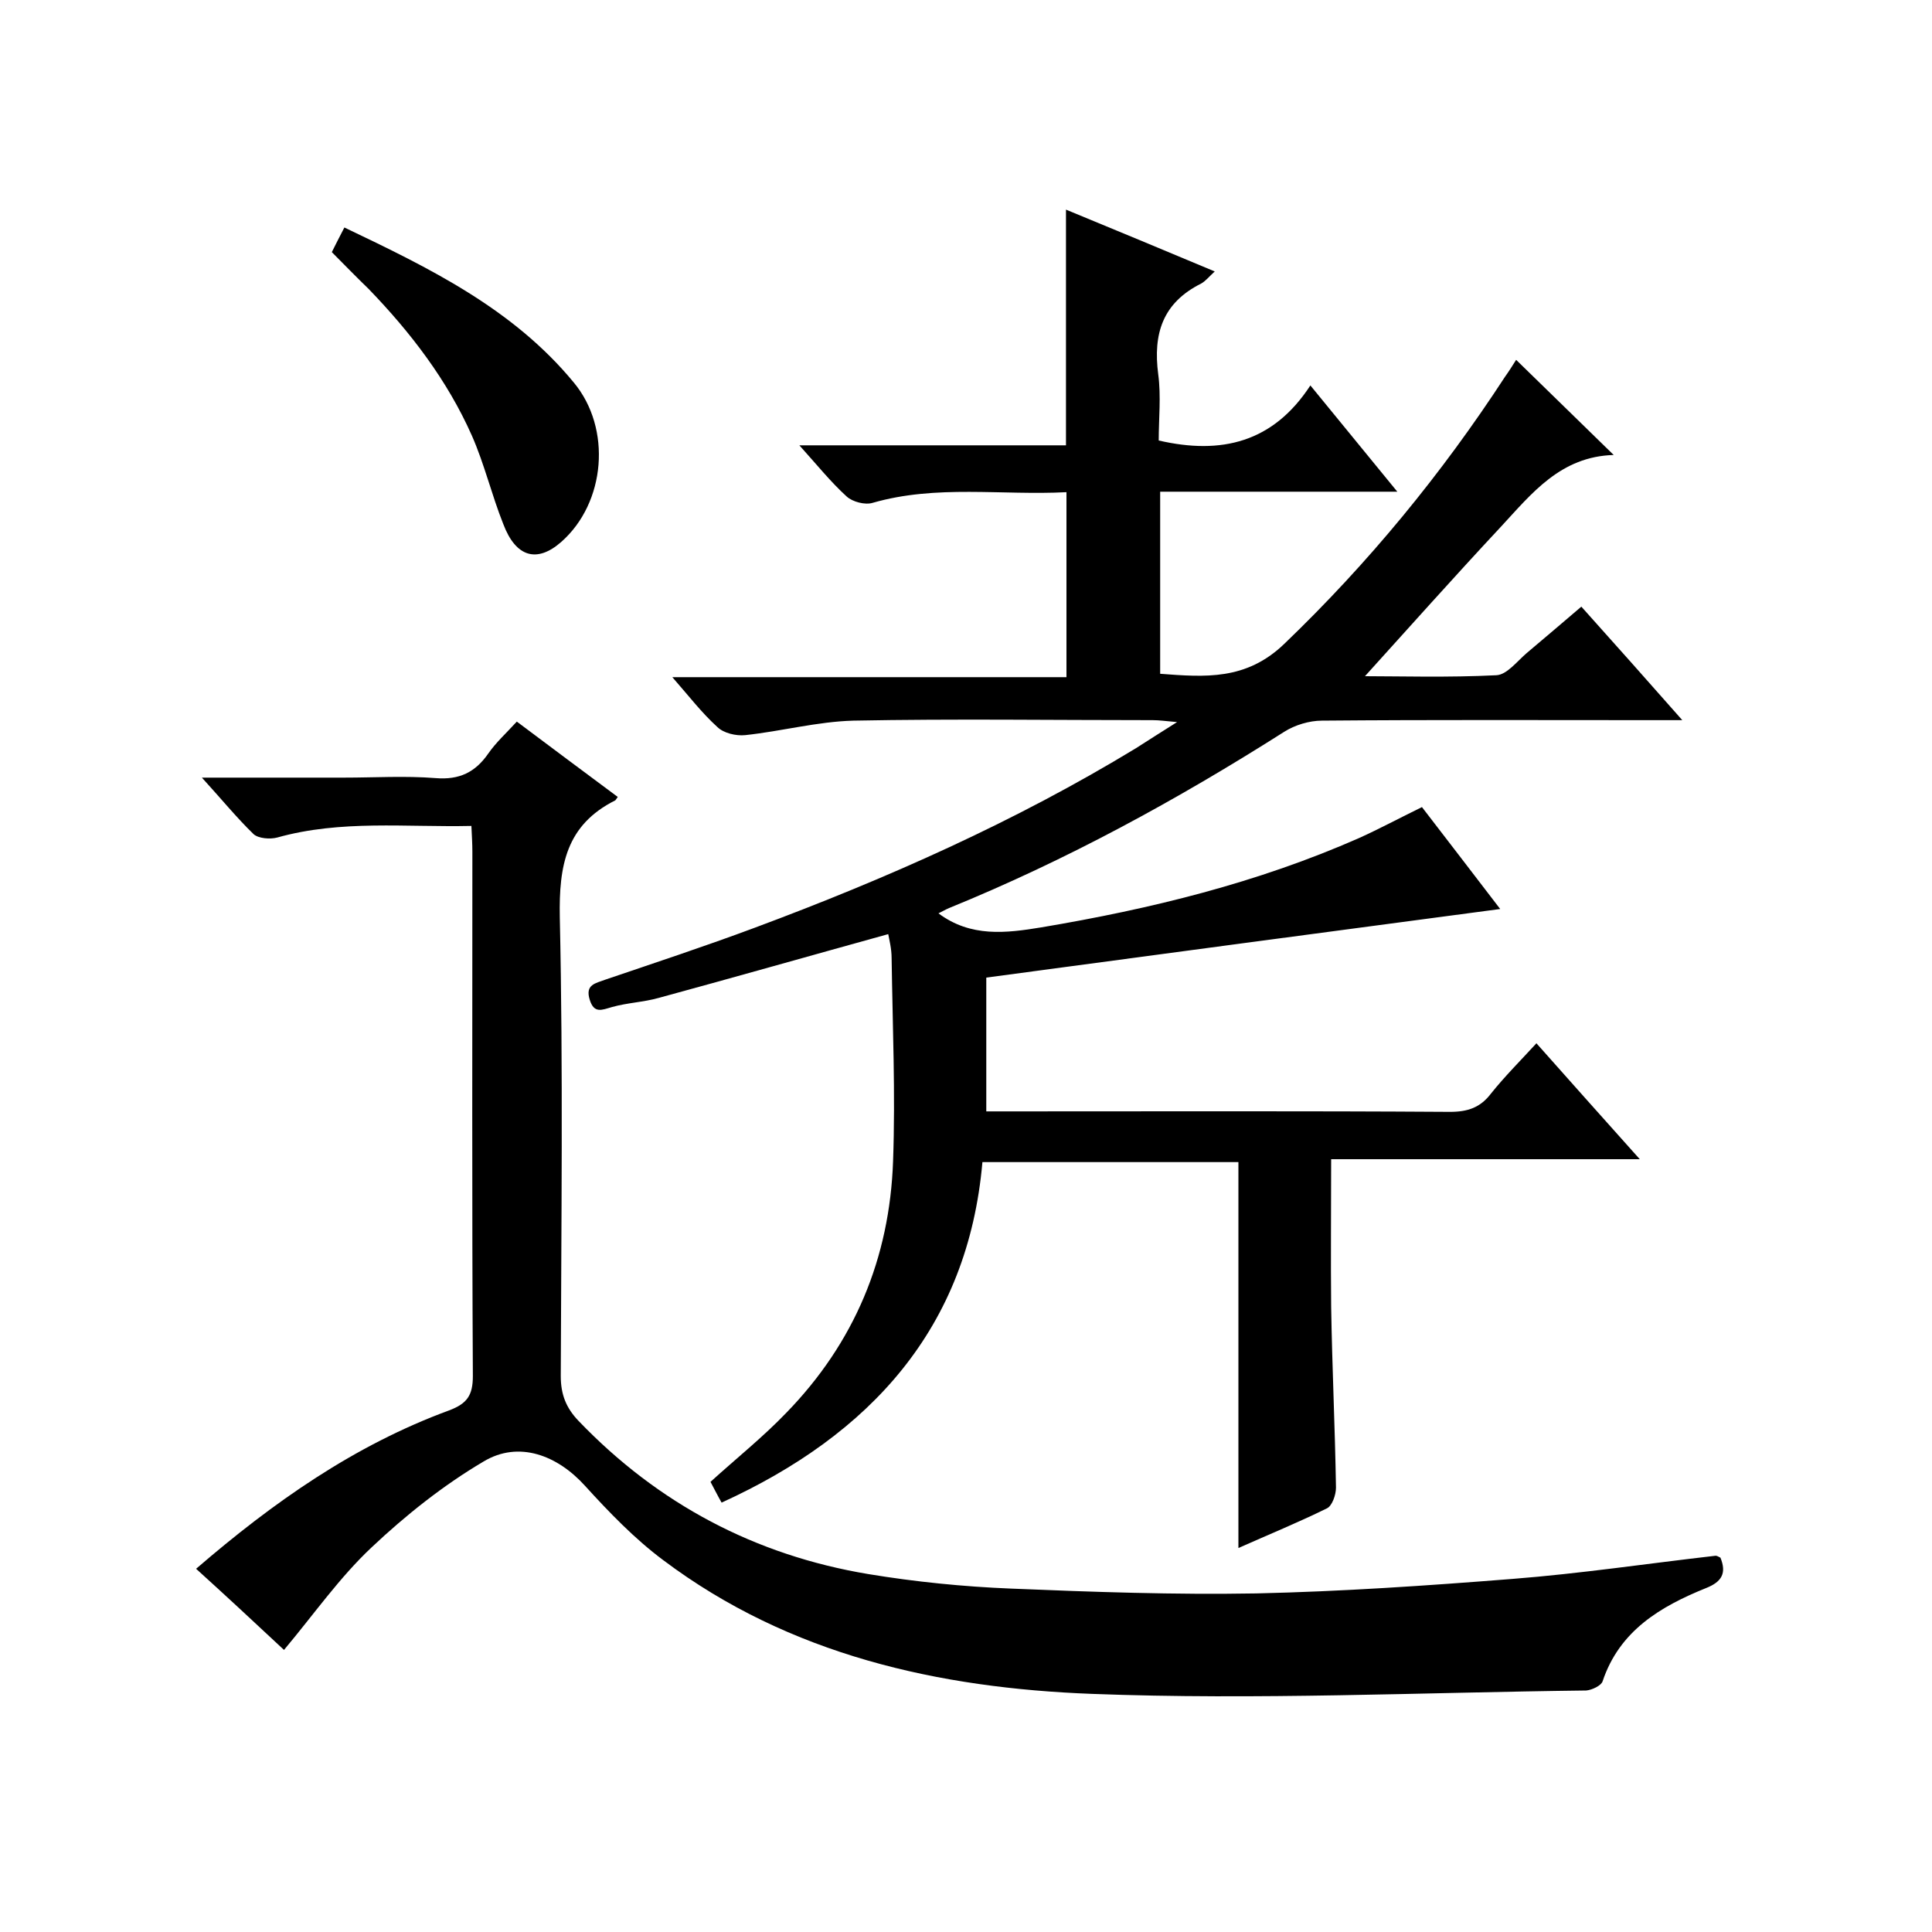 <svg enable-background="new 0 0 400 400" viewBox="0 0 400 400" xmlns="http://www.w3.org/2000/svg"><path d="m313.9 74.5c6.7 6.5 13.1 12.8 20.2 19.7-11 .3-17 8-23.3 14.8-9.9 10.6-19.5 21.4-28.2 31 7.1 0 17.2.3 27.2-.2 2.2-.1 4.3-2.9 6.3-4.6 3.7-3.1 7.3-6.2 11.3-9.6 6.9 7.7 13.5 15.1 20.9 23.5-2.7 0-4.4 0-6.1 0-22.8 0-45.7-.1-68.5.1-2.6 0-5.6.9-7.8 2.3-22.2 14.1-45.1 26.6-69.4 36.5-.7.3-1.4.7-2.2 1.1 6.7 5 14 4.1 21.3 2.9 22.6-3.8 44.7-9.2 65.8-18.5 4.2-1.9 8.3-4.1 13-6.4 5.3 6.9 10.7 13.9 16.2 21.1-35.4 4.7-70.7 9.4-106.4 14.2v27.7h5.5c30.2 0 60.3-.1 90.5.1 3.7 0 6.3-.9 8.5-3.8 2.8-3.5 6-6.7 9.4-10.4 7 7.9 13.8 15.5 21.4 24-21.7 0-42.6 0-63.9 0 0 10.6-.1 20.6 0 30.5.2 12.5.8 25 1 37.5 0 1.5-.8 3.8-1.9 4.3-5.9 2.9-12 5.4-18.3 8.2 0-26.9 0-53.2 0-79.9-17.1 0-34.5 0-53 0-3 34.3-23.1 56.4-54 70.5-.8-1.4-1.6-3-2.3-4.3 5.4-4.9 10.9-9.3 15.7-14.3 14.1-14.5 21.4-32 22.1-52.1.5-14-.1-28-.3-42 0-2-.5-3.9-.7-5-15.9 4.4-31.7 8.9-47.5 13.2-3.2.9-6.5 1-9.7 1.9-2.1.6-3.7 1.4-4.6-1.5-1-3.2 1.2-3.4 3.3-4.2 10.3-3.5 20.6-6.9 30.8-10.7 27.4-10.2 54-22 79-37.2 2.5-1.6 5-3.2 8.5-5.4-2.3-.2-3.7-.4-5-.4-20.7 0-41.3-.3-62 .1-7.5.2-14.9 2.2-22.4 3-1.9.2-4.5-.4-5.8-1.7-3.2-2.9-5.8-6.3-9.3-10.3h81.6c0-13 0-25.3 0-38.3-13.4.7-26.9-1.6-40.1 2.2-1.6.5-4.2-.2-5.4-1.3-3.3-3-6.1-6.5-9.8-10.6h55.2c0-16.5 0-32.3 0-48.8 10.2 4.2 20.3 8.4 30.8 12.8-1.1 1-1.9 2-2.8 2.5-8 4-10 10.4-8.9 18.8.6 4.5.1 9.2.1 13.7 13 3 23.7.4 31.4-11.4 6.2 7.6 11.8 14.4 18 22-16.9 0-32.9 0-49.1 0v37.7c9.3.7 17.8 1.4 25.7-6.2 17.4-16.7 32.6-35.2 45.7-55.3.8-1.1 1.6-2.4 2.3-3.5z"/><path d="m356.2 322.5c1.3 3.2.3 5-3 6.3-9.4 3.8-17.9 8.8-21.4 19.3-.3.9-2.2 1.8-3.4 1.9-34.1.4-68.3 2-102.3.7-31.7-1.2-62.6-8-88.8-27.7-5.9-4.4-11.2-9.9-16.2-15.4-5.7-6.3-13.7-9.4-21-5-8.3 4.9-16.1 11.1-23.2 17.8-6.6 6.2-11.9 13.8-18.1 21.2-6-5.6-11.9-11.1-18.2-16.8 16-13.8 32.8-25.6 52.4-32.8 3.7-1.4 4.9-3.1 4.9-7.1-.2-36.2-.1-72.3-.1-108.5 0-1.6-.1-3.3-.2-5.4-13.6.3-27-1.3-40.2 2.4-1.5.4-3.9.2-4.9-.7-3.5-3.4-6.6-7.2-10.7-11.7h29.4c6.3 0 12.7-.4 19 .1 4.9.4 8.2-1.2 10.9-5.1 1.6-2.3 3.7-4.2 5.9-6.6 7.1 5.3 14 10.5 20.9 15.6-.3.4-.4.6-.5.7-10.2 5.1-11.7 13.5-11.5 24.2.7 31.6.3 63.3.2 95 0 3.8 1.1 6.6 3.7 9.3 16.5 17.2 36.6 27.8 60 31.7 9.7 1.6 19.6 2.6 29.5 3 16.9.7 33.9 1.3 50.8 1 17.7-.4 35.3-1.6 53-3 14.1-1.1 28.1-3.2 42.1-4.8.3 0 .6.2 1 .4z"/><path d="m68.7 52.2c.8-1.6 1.6-3.2 2.6-5.1 17.6 8.4 34.9 16.8 47.5 32.1 7.9 9.5 6.6 24.9-2.6 33-5 4.4-9.4 3.2-12-3.7-2.4-6-3.9-12.4-6.5-18.3-5.1-11.5-12.7-21.4-21.4-30.4-2.6-2.5-5-5-7.6-7.6z"/></svg>